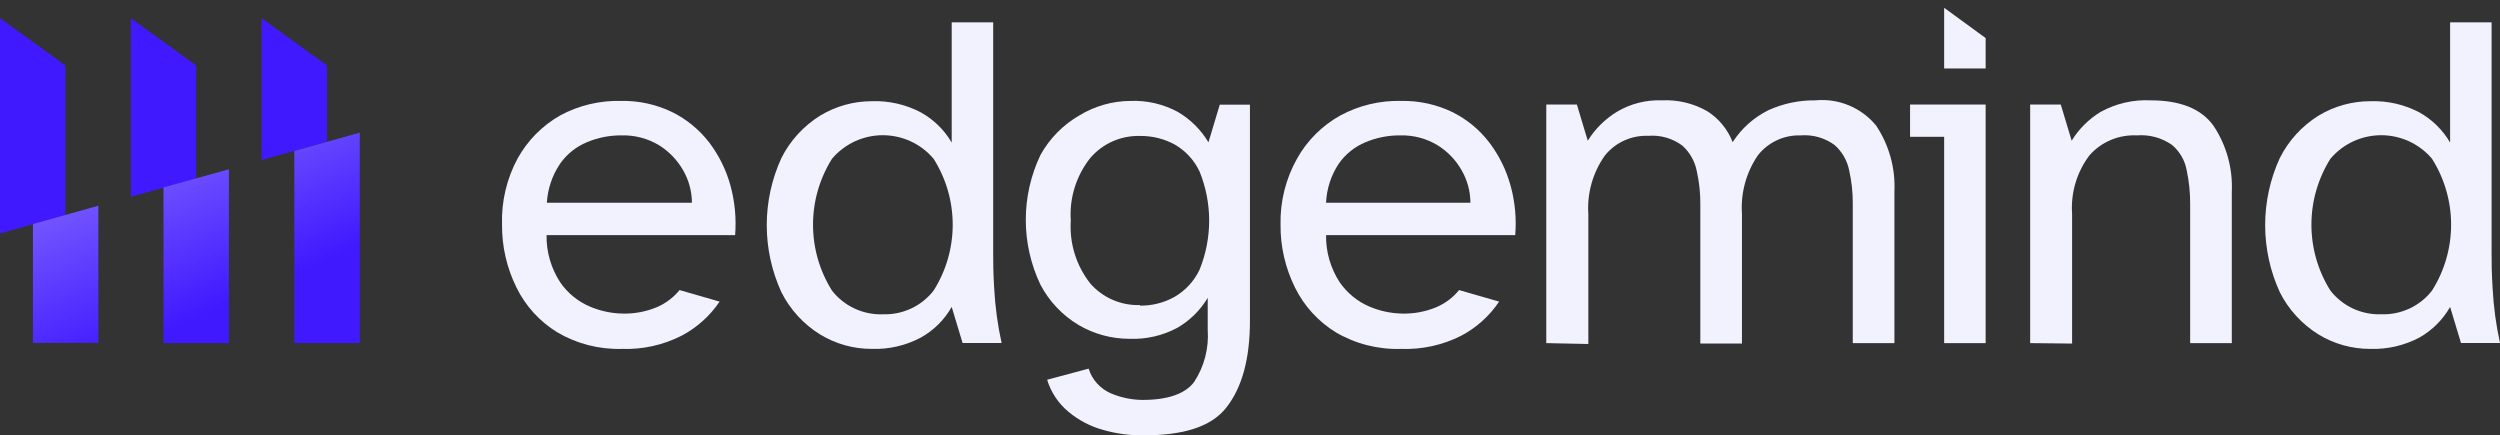 <svg width="178" height="31" viewBox="0 0 178 31" fill="none" xmlns="http://www.w3.org/2000/svg">
<rect x="0" y="0" width="178" height="31" fill="#333333" stroke="none"/>
<g id="Edgemind Logo 3">
<path id="Vector" d="M44.275 24.841C42.662 24.888 41.068 24.478 39.679 23.661C38.428 22.895 37.422 21.791 36.777 20.479C36.082 19.078 35.728 17.534 35.745 15.972C35.695 14.343 36.076 12.729 36.85 11.292C37.559 10.005 38.613 8.939 39.896 8.212C41.22 7.501 42.709 7.147 44.213 7.186C45.479 7.159 46.732 7.434 47.869 7.986C48.897 8.498 49.794 9.235 50.493 10.142C51.192 11.063 51.708 12.108 52.011 13.222C52.323 14.368 52.434 15.559 52.341 16.742H38.915C38.896 17.932 39.234 19.101 39.886 20.099C40.413 20.868 41.151 21.47 42.014 21.834C42.736 22.14 43.511 22.307 44.296 22.326C45.149 22.353 45.998 22.195 46.785 21.864C47.408 21.593 47.956 21.177 48.386 20.653L51.236 21.474C50.548 22.496 49.614 23.332 48.52 23.907C47.208 24.572 45.747 24.894 44.275 24.841ZM38.936 14.433H49.264C49.261 13.626 49.048 12.833 48.644 12.133C48.229 11.401 47.636 10.783 46.919 10.337C46.12 9.858 45.199 9.615 44.265 9.639C43.418 9.63 42.578 9.795 41.797 10.121C41.021 10.441 40.354 10.975 39.876 11.661C39.32 12.485 38.995 13.442 38.936 14.433Z" fill="#F2F2FF"/>
<path id="Vector_2" d="M62.091 24.841C60.786 24.848 59.506 24.492 58.394 23.815C57.213 23.084 56.259 22.043 55.636 20.807C54.949 19.307 54.593 17.677 54.593 16.029C54.593 14.38 54.949 12.751 55.636 11.251C56.259 10.012 57.213 8.968 58.394 8.233C59.508 7.559 60.787 7.204 62.091 7.206C63.302 7.164 64.502 7.441 65.572 8.007C66.483 8.513 67.239 9.254 67.761 10.152V1.592H70.715V18.015C70.715 18.59 70.715 19.421 70.787 20.53C70.855 21.839 71.031 23.14 71.314 24.42H68.536L67.761 21.854C67.244 22.764 66.487 23.516 65.572 24.03C64.503 24.6 63.303 24.88 62.091 24.841ZM62.866 22.378C63.557 22.4 64.245 22.259 64.871 21.967C65.498 21.674 66.046 21.238 66.47 20.694C67.361 19.288 67.833 17.66 67.833 15.998C67.833 14.336 67.361 12.708 66.47 11.302C66.027 10.777 65.474 10.356 64.849 10.066C64.225 9.777 63.544 9.627 62.855 9.627C62.166 9.627 61.486 9.777 60.861 10.066C60.237 10.356 59.684 10.777 59.24 11.302C58.356 12.71 57.887 14.338 57.887 15.998C57.887 17.659 58.356 19.286 59.24 20.694C59.667 21.24 60.219 21.678 60.849 21.97C61.479 22.263 62.17 22.403 62.866 22.378Z" fill="#F2F2FF"/>
<path id="Vector_3" d="M81.342 31C80.395 31.002 79.453 30.871 78.543 30.61C77.641 30.362 76.802 29.924 76.085 29.327C75.361 28.729 74.829 27.933 74.556 27.038L77.51 26.247C77.634 26.643 77.843 27.007 78.123 27.314C78.403 27.62 78.748 27.863 79.132 28.023C79.832 28.313 80.583 28.467 81.342 28.475C83.149 28.475 84.378 28.044 85.019 27.202C85.742 26.098 86.083 24.79 85.989 23.476V21.207C85.465 22.084 84.726 22.815 83.841 23.332C82.797 23.895 81.62 24.168 80.433 24.123C79.159 24.126 77.907 23.789 76.808 23.148C75.65 22.458 74.706 21.463 74.081 20.273C73.393 18.83 73.036 17.252 73.036 15.654C73.036 14.057 73.393 12.479 74.081 11.035C74.731 9.86 75.692 8.884 76.86 8.212C77.952 7.549 79.205 7.194 80.485 7.186C81.673 7.138 82.852 7.415 83.893 7.987C84.777 8.513 85.516 9.25 86.041 10.132L86.847 7.453H88.995V22.85C88.995 25.549 88.437 27.582 87.322 29.009C86.206 30.435 84.182 31 81.342 31ZM81.166 21.762C82.022 21.771 82.866 21.559 83.614 21.146C84.399 20.693 85.026 20.013 85.411 19.196C86.32 16.956 86.32 14.455 85.411 12.216C85.029 11.399 84.401 10.721 83.614 10.275C82.862 9.873 82.02 9.669 81.166 9.68C80.498 9.662 79.834 9.792 79.222 10.062C78.611 10.332 78.069 10.735 77.634 11.24C76.628 12.505 76.131 14.097 76.24 15.706C76.133 17.32 76.629 18.918 77.634 20.191C78.072 20.691 78.616 21.087 79.227 21.351C79.838 21.616 80.5 21.742 81.166 21.721V21.762Z" fill="#F2F2FF"/>
<path id="Vector_4" d="M99.756 24.841C98.126 24.894 96.513 24.485 95.109 23.661C93.859 22.892 92.854 21.789 92.206 20.479C91.511 19.078 91.157 17.534 91.174 15.972C91.142 14.336 91.548 12.721 92.351 11.292C93.074 9.998 94.147 8.931 95.449 8.212C96.77 7.502 98.255 7.148 99.756 7.186C101.025 7.16 102.281 7.435 103.422 7.986C104.447 8.498 105.341 9.235 106.035 10.142C106.735 11.063 107.25 12.108 107.554 13.221C107.87 14.367 107.982 15.558 107.884 16.742H94.416C94.398 17.932 94.736 19.101 95.387 20.099C95.917 20.866 96.655 21.467 97.515 21.834C98.241 22.141 99.019 22.308 99.808 22.326C100.658 22.352 101.503 22.194 102.286 21.864C102.911 21.595 103.46 21.18 103.887 20.653L106.738 21.474C106.053 22.496 105.123 23.332 104.032 23.907C102.71 24.575 101.238 24.897 99.756 24.841ZM94.416 14.433H104.693C104.69 13.626 104.477 12.833 104.073 12.133C103.661 11.399 103.067 10.78 102.348 10.337C101.549 9.856 100.628 9.614 99.694 9.639C98.85 9.632 98.014 9.796 97.236 10.121C96.46 10.441 95.793 10.975 95.315 11.661C94.769 12.487 94.459 13.445 94.416 14.433Z" fill="#F2F2FF"/>
<path id="Vector_5" d="M110.095 24.43V7.442H112.274L113.048 10.019C113.567 9.184 114.274 8.481 115.114 7.966C116.084 7.385 117.205 7.1 118.336 7.145C119.467 7.09 120.589 7.361 121.569 7.925C122.388 8.448 123.017 9.218 123.366 10.121C123.992 9.146 124.874 8.358 125.917 7.843C126.96 7.37 128.096 7.132 129.243 7.145C130.059 7.065 130.882 7.188 131.639 7.501C132.395 7.814 133.062 8.309 133.58 8.941C134.506 10.331 134.961 11.978 134.882 13.642V24.43H131.917V14.535C131.926 13.724 131.839 12.915 131.659 12.123C131.519 11.429 131.157 10.799 130.626 10.327C129.93 9.816 129.072 9.572 128.21 9.639C127.626 9.621 127.045 9.739 126.516 9.985C125.987 10.232 125.523 10.598 125.163 11.056C124.327 12.28 123.927 13.747 124.027 15.223V24.461H121.063V14.566C121.071 13.755 120.984 12.945 120.805 12.154C120.665 11.46 120.302 10.83 119.772 10.358C119.077 9.845 118.218 9.601 117.355 9.67C116.763 9.647 116.174 9.763 115.635 10.009C115.097 10.255 114.624 10.624 114.257 11.086C113.401 12.303 112.989 13.773 113.09 15.254V24.492L110.095 24.43Z" fill="#F2F2FF"/>
<path id="Vector_6" d="M138.424 24.43V9.742H135.997V7.442H141.378V24.43H138.424ZM141.378 2.71L138.424 0.555V4.876H141.378V2.71Z" fill="#F2F2FF"/>
<path id="Vector_7" d="M144.548 24.43V7.442H146.727L147.502 10.019C148.016 9.181 148.724 8.477 149.567 7.966C150.655 7.368 151.889 7.083 153.13 7.145C155.237 7.145 156.724 7.744 157.592 8.941C158.521 10.33 158.98 11.976 158.904 13.642V24.43H155.939V14.535C155.946 13.725 155.863 12.916 155.692 12.123C155.566 11.424 155.201 10.789 154.659 10.327C153.929 9.812 153.041 9.568 152.149 9.639C151.515 9.607 150.882 9.718 150.297 9.963C149.713 10.209 149.191 10.582 148.772 11.056C147.868 12.252 147.428 13.731 147.533 15.223V24.461L144.548 24.43Z" fill="#F2F2FF"/>
<path id="Vector_8" d="M168.778 24.841C167.473 24.848 166.192 24.492 165.08 23.815C163.9 23.084 162.946 22.043 162.323 20.807C161.635 19.307 161.279 17.677 161.279 16.029C161.279 14.38 161.635 12.751 162.323 11.251C162.945 10.012 163.899 8.968 165.08 8.233C166.194 7.559 167.474 7.204 168.778 7.206C169.992 7.165 171.195 7.442 172.268 8.007C173.175 8.516 173.927 9.257 174.448 10.152V1.592H177.401V18.015C177.401 18.59 177.401 19.421 177.474 20.53C177.542 21.839 177.718 23.14 178 24.42H175.222L174.448 21.854C173.931 22.761 173.178 23.512 172.268 24.03C171.196 24.599 169.992 24.879 168.778 24.841ZM169.552 22.378C170.244 22.4 170.931 22.259 171.558 21.967C172.185 21.674 172.732 21.238 173.157 20.694C174.047 19.288 174.519 17.66 174.519 15.998C174.519 14.336 174.047 12.708 173.157 11.302C172.714 10.777 172.16 10.356 171.536 10.066C170.911 9.777 170.231 9.627 169.542 9.627C168.853 9.627 168.172 9.777 167.548 10.066C166.923 10.356 166.37 10.777 165.927 11.302C165.042 12.71 164.573 14.338 164.573 15.998C164.573 17.659 165.042 19.286 165.927 20.694C166.349 21.233 166.892 21.666 167.512 21.959C168.133 22.251 168.814 22.394 169.5 22.378H169.552Z" fill="#F2F2FF"/>
<path id="Vector_9" d="M23.279 4.661L18.621 1.294V11.394L23.279 10.091V4.661Z" fill="#4019FF"/>
<path id="Vector_10" d="M13.963 4.661L9.315 1.294V14.012L13.963 12.708V4.661Z" fill="#4019FF"/>
<path id="Vector_11" d="M4.658 4.661L0 1.294V16.619L4.658 15.316V4.661Z" fill="#4019FF"/>
<path id="Vector_12" d="M25.613 24.43H20.956V10.748L25.613 9.444V24.43ZM11.64 13.345V24.43H16.298V12.051L11.64 13.345ZM2.345 15.952V24.41H7.003V14.648L2.345 15.952Z" fill="url(#paint0_linear_1786_4860)"/>
</g>
<defs>
<linearGradient id="paint0_linear_1786_4860" x1="7.56" y1="2.731" x2="16.055" y2="21.79" gradientUnits="userSpaceOnUse">
<stop stop-color="#9F8CFF"/>
<stop offset="1" stop-color="#4019FF"/>
</linearGradient>
</defs>
</svg>
